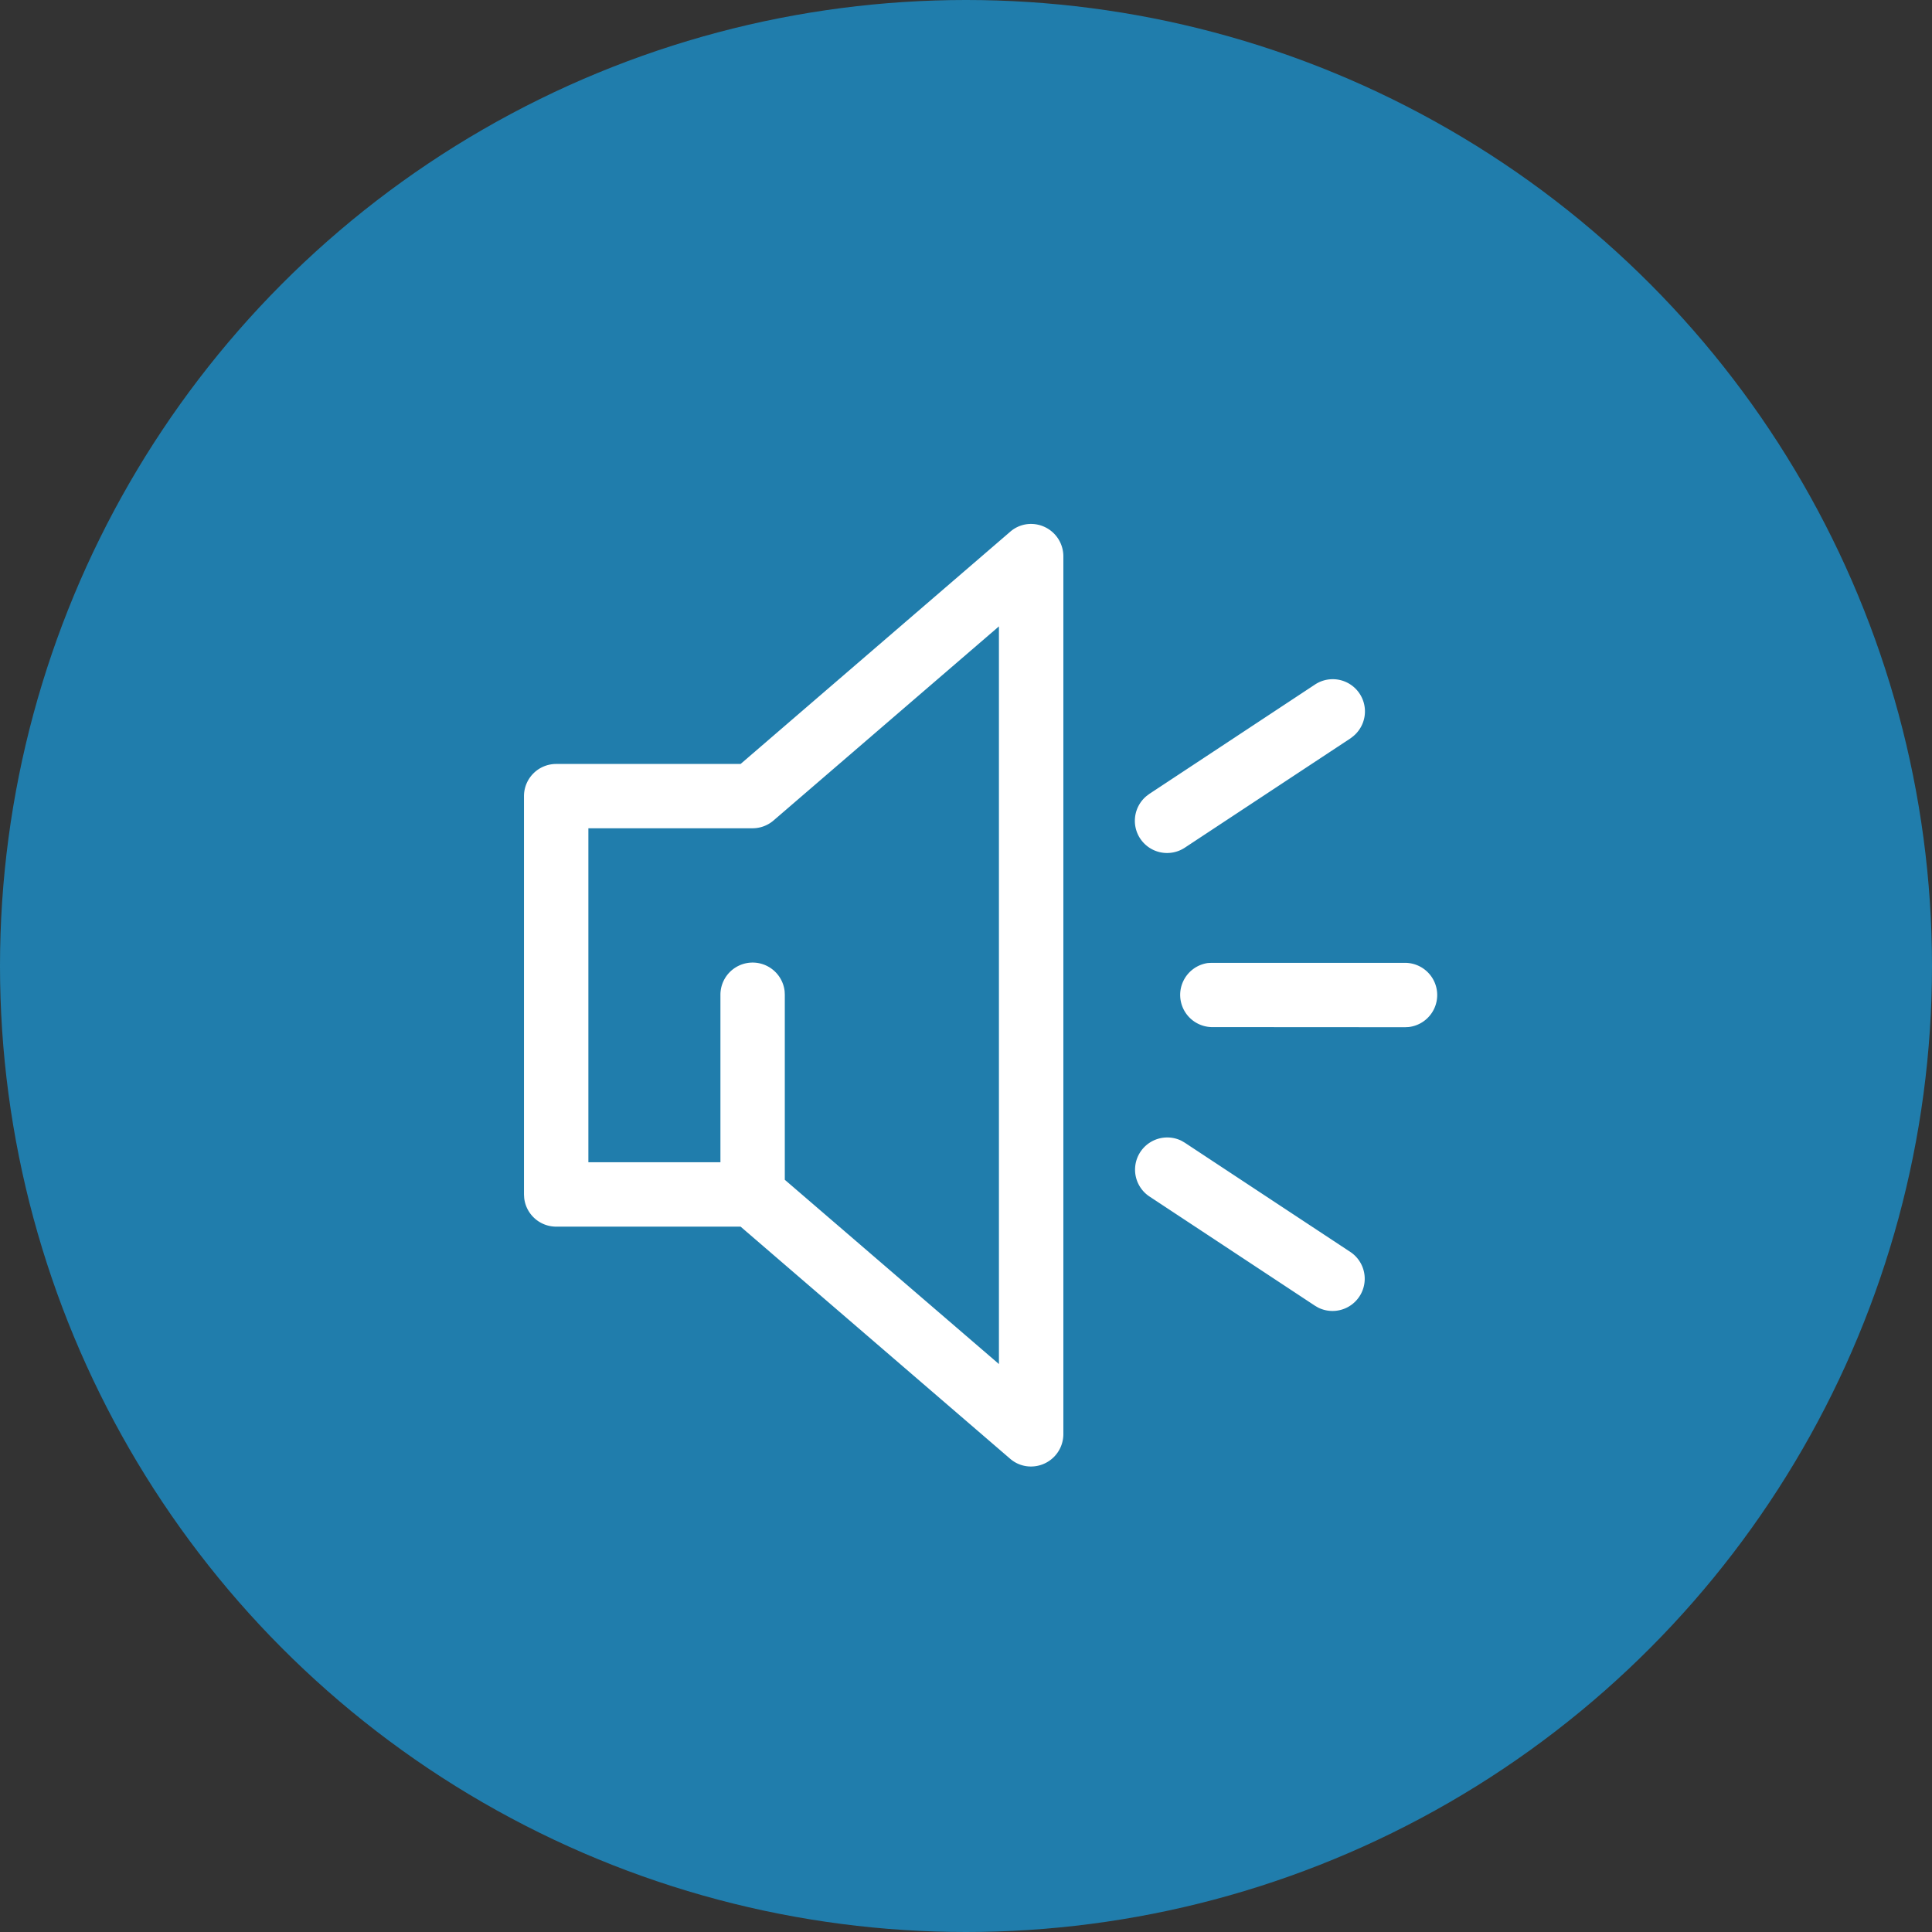 <svg id="Group" xmlns="http://www.w3.org/2000/svg" width="66" height="66" viewBox="0 0 66 66">
  <rect x="0" y="0" width="66" height="66" fill="#333333" stroke="none"/>
  <circle id="fond-rond" cx="33" cy="33" r="33" fill="#207dac"/>
  <path id="Combined_Shape" data-name="Combined Shape" d="M16.609,31.936,7.4,24.006H1.1a1.1,1.1,0,0,1-1.093-.98L0,22.907V9.3A1.1,1.1,0,0,1,1.1,8.2H7.4L16.609.268A1.079,1.079,0,0,1,17.32,0a1.107,1.107,0,0,1,1.106,1.1v30a1.107,1.107,0,0,1-1.106,1.1A1.079,1.079,0,0,1,16.609,31.936ZM16.225,28.7V3.5l-7.7,6.631a1.1,1.1,0,0,1-.717.266H2.2V21.806H6.711V16.081a1.1,1.1,0,0,1,2.193-.12l.006.12v6.324Zm10.907-1.928-.112-.065-5.656-3.733a1.1,1.1,0,0,1,1.1-1.9l.111.065,5.657,3.733a1.1,1.1,0,0,1-1.1,1.9Zm-3.648-9.583A1.1,1.1,0,0,1,23.365,15l.12-.006H30.1a1.1,1.1,0,0,1,.121,2.193l-.121.006Zm-2.433-6.44A1.1,1.1,0,0,1,21.261,9.3l.1-.076,5.656-3.734a1.1,1.1,0,0,1,1.315,1.76l-.1.077-5.657,3.733a1.1,1.1,0,0,1-1.524-.312Z" transform="translate(17.9 17.898)" fill="#fff"/>
</svg>
